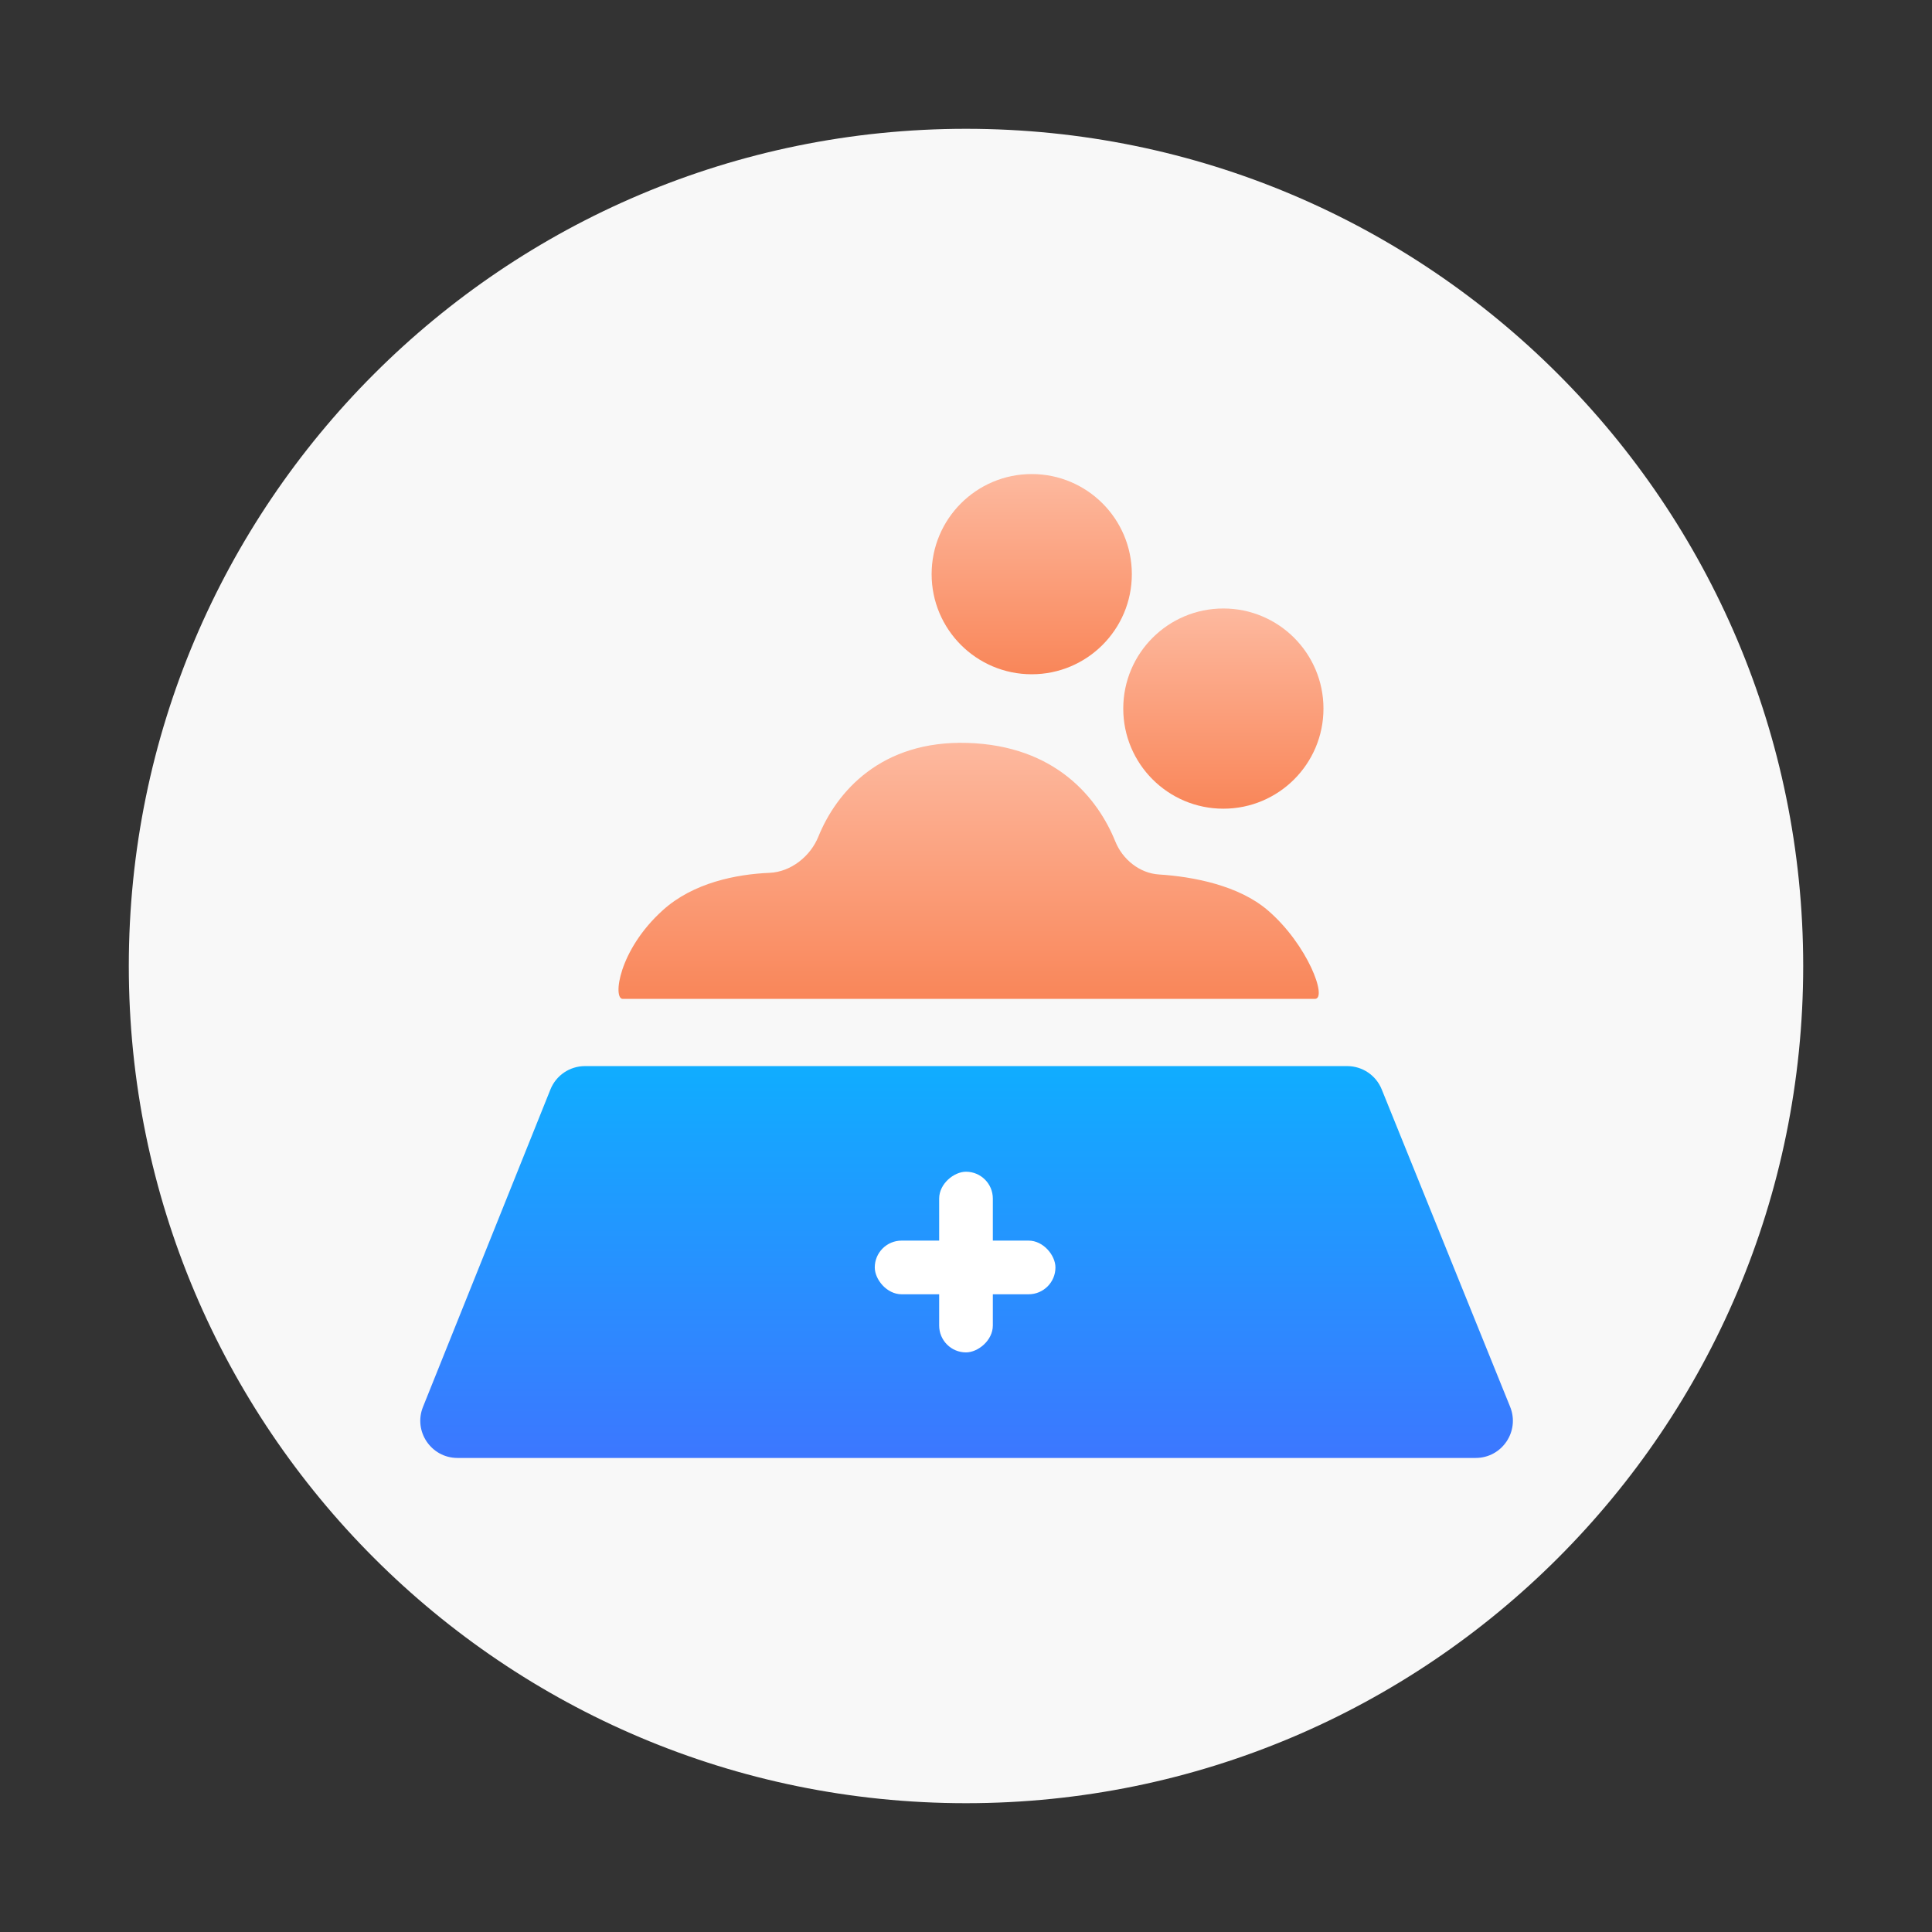<?xml version="1.0" encoding="UTF-8"?> <svg xmlns="http://www.w3.org/2000/svg" width="1080" height="1080" viewBox="0 0 1080 1080" fill="none"><rect x="0" y="0" width="1080" height="1080" fill="#333333" stroke="none"/> <path d="M540 1008C798.469 1008 1008 798.469 1008 540C1008 281.531 798.469 72 540 72C281.531 72 72 281.531 72 540C72 798.469 281.531 1008 540 1008Z" fill="#F8F8F8"></path> <path d="M735.028 558.387H348.109C342.512 558.387 345.709 531.205 370.493 508.823C387.601 493.373 411.73 488.693 430.183 487.92C442.081 487.422 452.998 478.737 457.468 467.699C467.594 442.693 492.448 413.826 540.771 415.291C590.147 416.787 613.722 446.256 623.478 470.406C627.538 480.458 637.071 488.159 647.89 488.84C667.282 490.06 692.57 495.042 708.647 508.823C731.031 528.009 742.224 558.387 735.028 558.387Z" fill="url(#paint0_linear_6029_4507)"></path> <path d="M236.453 786.471L307.7 609.001C310.863 601.122 318.5 595.959 326.989 595.959H753.111C761.58 595.959 769.202 601.098 772.378 608.949L844.179 786.42C849.706 800.083 839.65 815 824.911 815H255.742C241.026 815 230.971 800.128 236.453 786.471Z" fill="url(#paint1_linear_6029_4507)"></path> <circle cx="576.744" cy="320.959" r="55.959" fill="url(#paint2_linear_6029_4507)"></circle> <circle cx="683.867" cy="396.105" r="55.959" fill="url(#paint3_linear_6029_4507)"></circle> <rect x="489" y="693.506" width="101" height="30" rx="15" fill="white"></rect> <rect x="525" y="756" width="101" height="30" rx="15" transform="rotate(-90 525 756)" fill="white"></rect> <defs> <linearGradient id="paint0_linear_6029_4507" x1="541.474" y1="415.237" x2="541.474" y2="558.387" gradientUnits="userSpaceOnUse"> <stop stop-color="#FDB99F"></stop> <stop offset="1" stop-color="#F98659"></stop> </linearGradient> <linearGradient id="paint1_linear_6029_4507" x1="540.371" y1="595.959" x2="540.371" y2="815" gradientUnits="userSpaceOnUse"> <stop stop-color="#10ADFF"></stop> <stop offset="1" stop-color="#3C77FF"></stop> </linearGradient> <linearGradient id="paint2_linear_6029_4507" x1="576.744" y1="265" x2="576.744" y2="376.919" gradientUnits="userSpaceOnUse"> <stop stop-color="#FDB99F"></stop> <stop offset="1" stop-color="#F98659"></stop> </linearGradient> <linearGradient id="paint3_linear_6029_4507" x1="683.868" y1="340.145" x2="683.868" y2="452.064" gradientUnits="userSpaceOnUse"> <stop stop-color="#FDB99F"></stop> <stop offset="1" stop-color="#F98659"></stop> </linearGradient> </defs> </svg> 